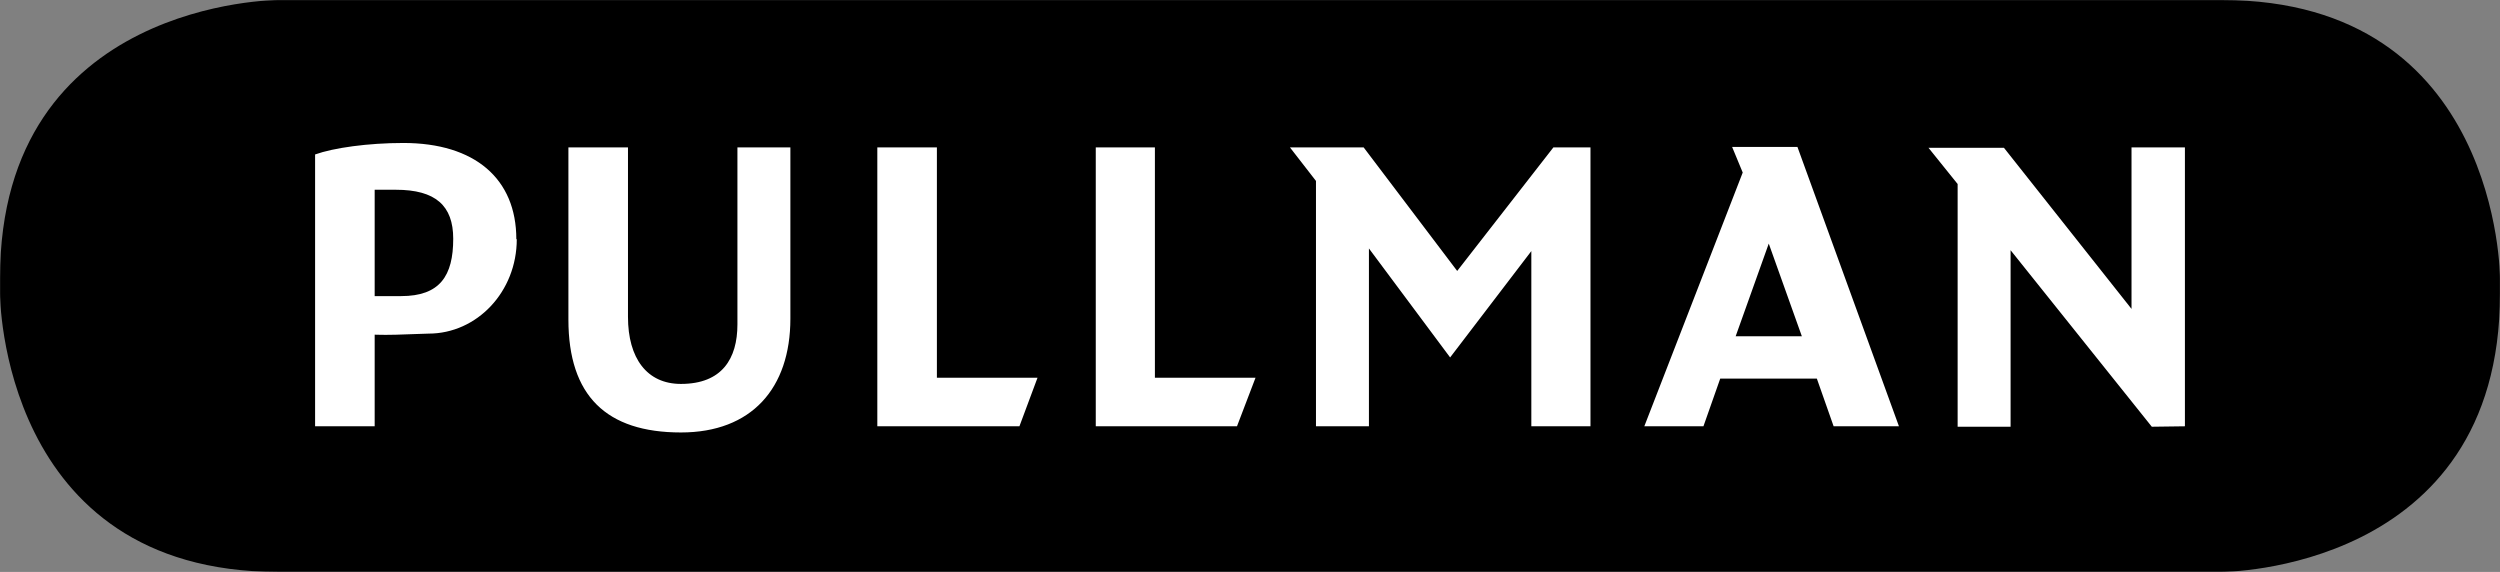 <?xml version="1.0" encoding="UTF-8" standalone="no"?><svg width="1919" height="439" viewBox="0 0 1919 439" fill="none" xmlns="http://www.w3.org/2000/svg">
<rect x="0" y="0" width="1919" height="439" fill="#808080" stroke="none"/>
<g clip-path="url(#clip0_97_1347)">
<mask id="mask0_97_1347" style="mask-type:luminance" maskUnits="userSpaceOnUse" x="0" y="0" width="1919" height="439">
<path d="M0 0H1919V439H0V0Z" fill="white"/>
</mask>
<g mask="url(#mask0_97_1347)">
<path d="M213.41 0C213.41 0 0 0 0 213.403V225.597C0 225.597 0 439 213.41 439H1705.59C1705.59 439 1919 439 1919 225.597V213.403C1919 213.403 1919 0 1705.59 0H213.41Z" fill="black"/>
<path d="M1677.14 327.218V113.137H1636.15V237.114L1538.25 113.476H1480.33L1502.68 141.252V327.556H1543.33V192.062L1651.73 327.556L1677.14 327.218ZM1383.1 258.116H1332.29L1357.7 186.981L1383.1 258.116ZM1457.63 327.218L1379.72 112.799H1329.58L1337.71 132.445L1262.17 327.218H1307.56L1320.44 290.634H1394.62L1407.49 327.218H1457.63ZM1220.85 327.218V113.137H1192.39L1118.54 207.983L1046.73 113.137H990.159L1010.14 138.881V327.218H1050.79V190.708L1113.12 274.375L1175.45 192.74V327.218H1220.85ZM963.736 289.957H886.502V113.137H841.11V327.218H949.509L963.736 289.957ZM796.396 289.957H719.161V113.137H673.43V327.218H782.507L796.396 289.957ZM606.697 244.566V113.137H566.048V248.97C566.048 275.391 554.192 294.699 522.688 294.699C496.605 294.699 482.039 275.052 482.039 243.211V113.137H436.308V245.244C436.308 303.845 465.44 331.96 522.688 331.96C576.888 331.96 606.697 298.086 606.697 244.566ZM396.336 183.594C396.336 137.187 364.493 109.75 309.617 109.75C282.517 109.75 256.095 113.476 241.867 118.557V327.218H287.598V145.656H303.858C334.345 145.656 347.895 157.85 347.895 183.255C347.895 211.709 337.733 227.291 307.923 227.291H281.501L279.807 255.745C285.227 258.454 322.15 256.083 328.925 256.083C366.187 256.083 396.674 223.904 396.674 183.594" fill="white"/>
</g>
</g>
<defs>
<clipPath id="clip0_97_1347">
<rect width="1919" height="439" fill="white"/>
</clipPath>
</defs>
</svg>
